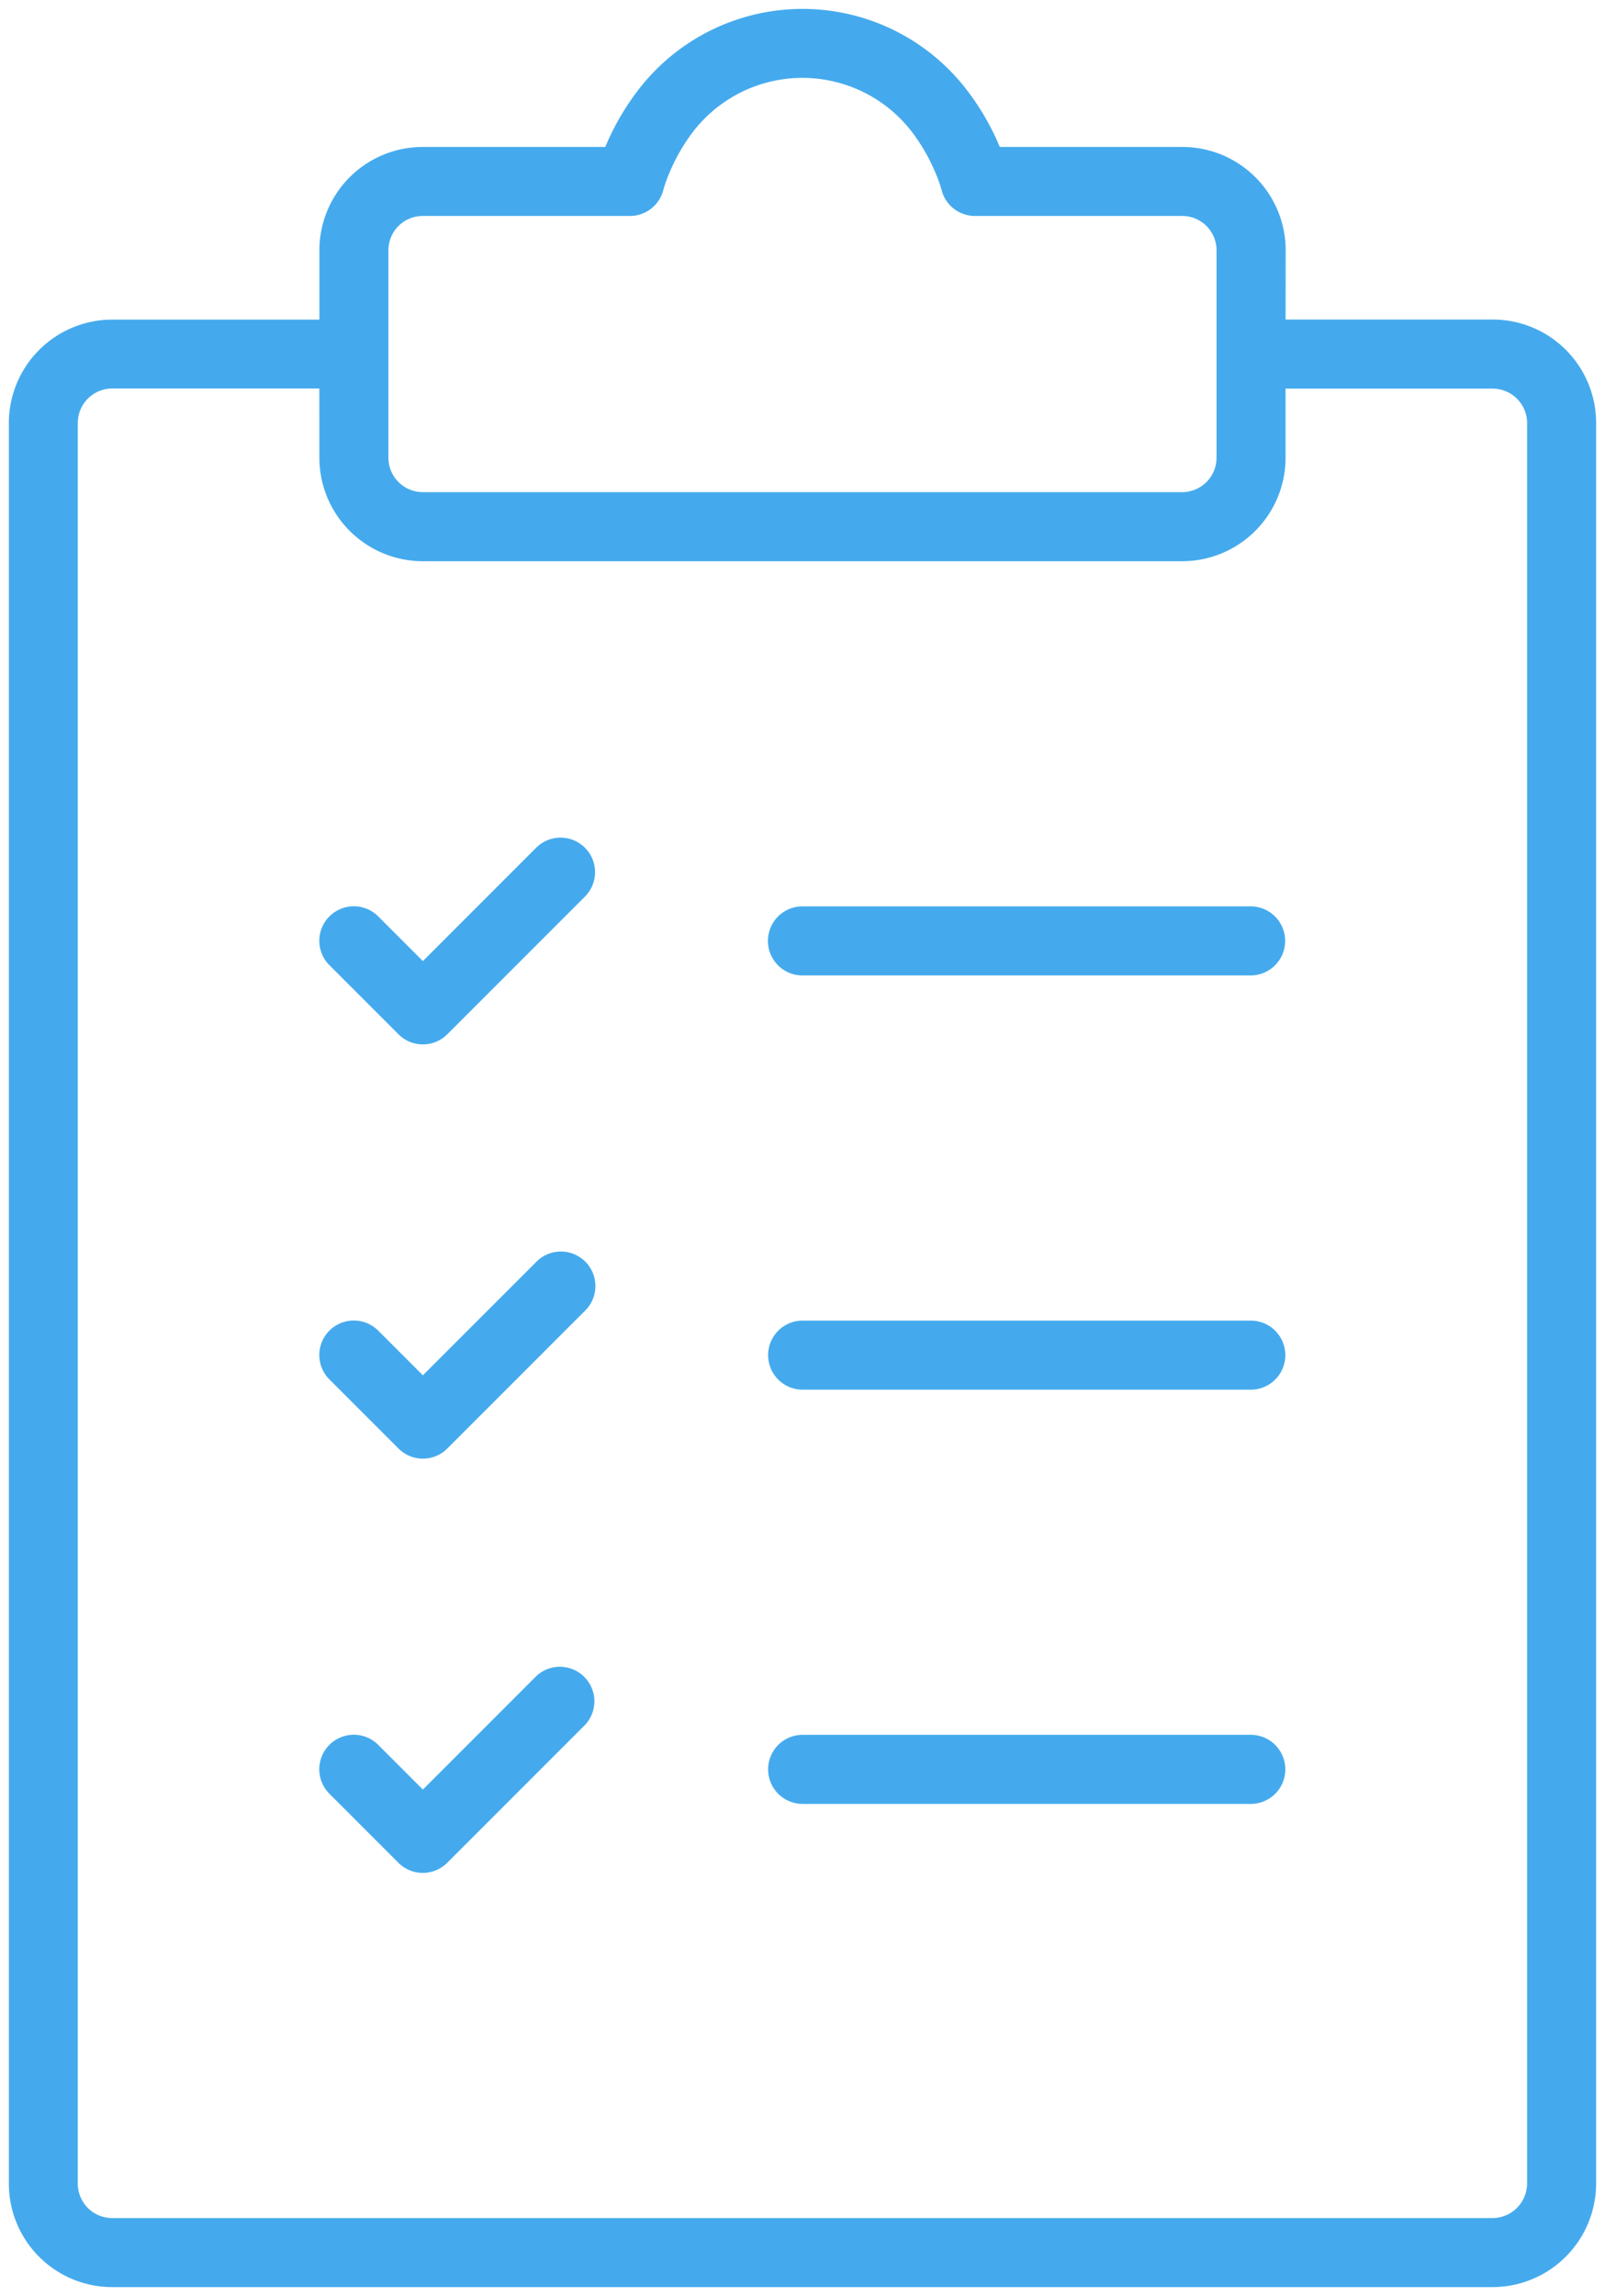 <svg xmlns="http://www.w3.org/2000/svg" width="90.636" height="129.607" viewBox="0 0 90.636 129.607"><path id="Path_236" data-name="Path 236" d="M226.949,17.537h11.68a5.843,5.843,0,0,1,5.857,5.858V122.75a5.859,5.859,0,0,1-5.855,5.858H160.706a5.842,5.842,0,0,1-5.855-5.858V23.4a5.844,5.844,0,0,1,5.857-5.858h11.68v-3.9a5.835,5.835,0,0,1,5.843-5.846h10.3a14.361,14.361,0,0,1,1.787-3.117,11.692,11.692,0,0,1,18.706,0,14.372,14.372,0,0,1,1.787,3.117h10.3a5.835,5.835,0,0,1,5.843,5.846Zm-50.665-3.9v11.7a1.948,1.948,0,0,0,1.942,1.945h42.882a1.944,1.944,0,0,0,1.942-1.945V13.64a1.937,1.937,0,0,0-1.945-1.948H209.411a1.95,1.95,0,0,1-1.891-1.477,7.673,7.673,0,0,0-.335-.941A10.511,10.511,0,0,0,205.9,7.015a7.794,7.794,0,0,0-12.471,0,10.5,10.5,0,0,0-1.282,2.259,7.63,7.63,0,0,0-.335.941,1.95,1.95,0,0,1-1.891,1.477H178.23a1.937,1.937,0,0,0-1.945,1.948Zm-3.9,7.794h-11.68a1.946,1.946,0,0,0-1.96,1.961V122.75a1.945,1.945,0,0,0,1.958,1.961H238.63a1.962,1.962,0,0,0,1.958-1.961V23.4a1.946,1.946,0,0,0-1.96-1.961h-11.68v3.9a5.842,5.842,0,0,1-5.84,5.842H178.226a5.846,5.846,0,0,1-5.84-5.842Zm52.6,76a1.949,1.949,0,0,1,0,3.9H199.677a1.949,1.949,0,0,1,0-3.9Zm-.01-46.767a1.949,1.949,0,0,1,0,3.9H199.667a1.949,1.949,0,0,1,0-3.9Zm.01,23.384a1.949,1.949,0,0,1,0,3.9H199.677a1.949,1.949,0,0,1,0-3.9ZM175.712,51.233l2.52,2.52,6.416-6.417a1.949,1.949,0,0,1,2.756,2.756l-7.794,7.794a1.948,1.948,0,0,1-2.756,0l-3.9-3.9a1.948,1.948,0,1,1,2.755-2.756Zm0,23.384,2.52,2.519,6.416-6.416a1.948,1.948,0,1,1,2.756,2.755L179.61,81.27a1.949,1.949,0,0,1-2.756,0l-3.9-3.9a1.948,1.948,0,1,1,2.755-2.756Zm0,23.384,2.52,2.52,6.416-6.417A1.949,1.949,0,0,1,187.4,96.86l-7.794,7.794a1.948,1.948,0,0,1-2.756,0l-3.9-3.9A1.948,1.948,0,1,1,175.712,98Z" transform="translate(-154.351 0.5)" fill="#45aaed" stroke="rgba(0,0,0,0)" stroke-width="1" fill-rule="evenodd"></path></svg>